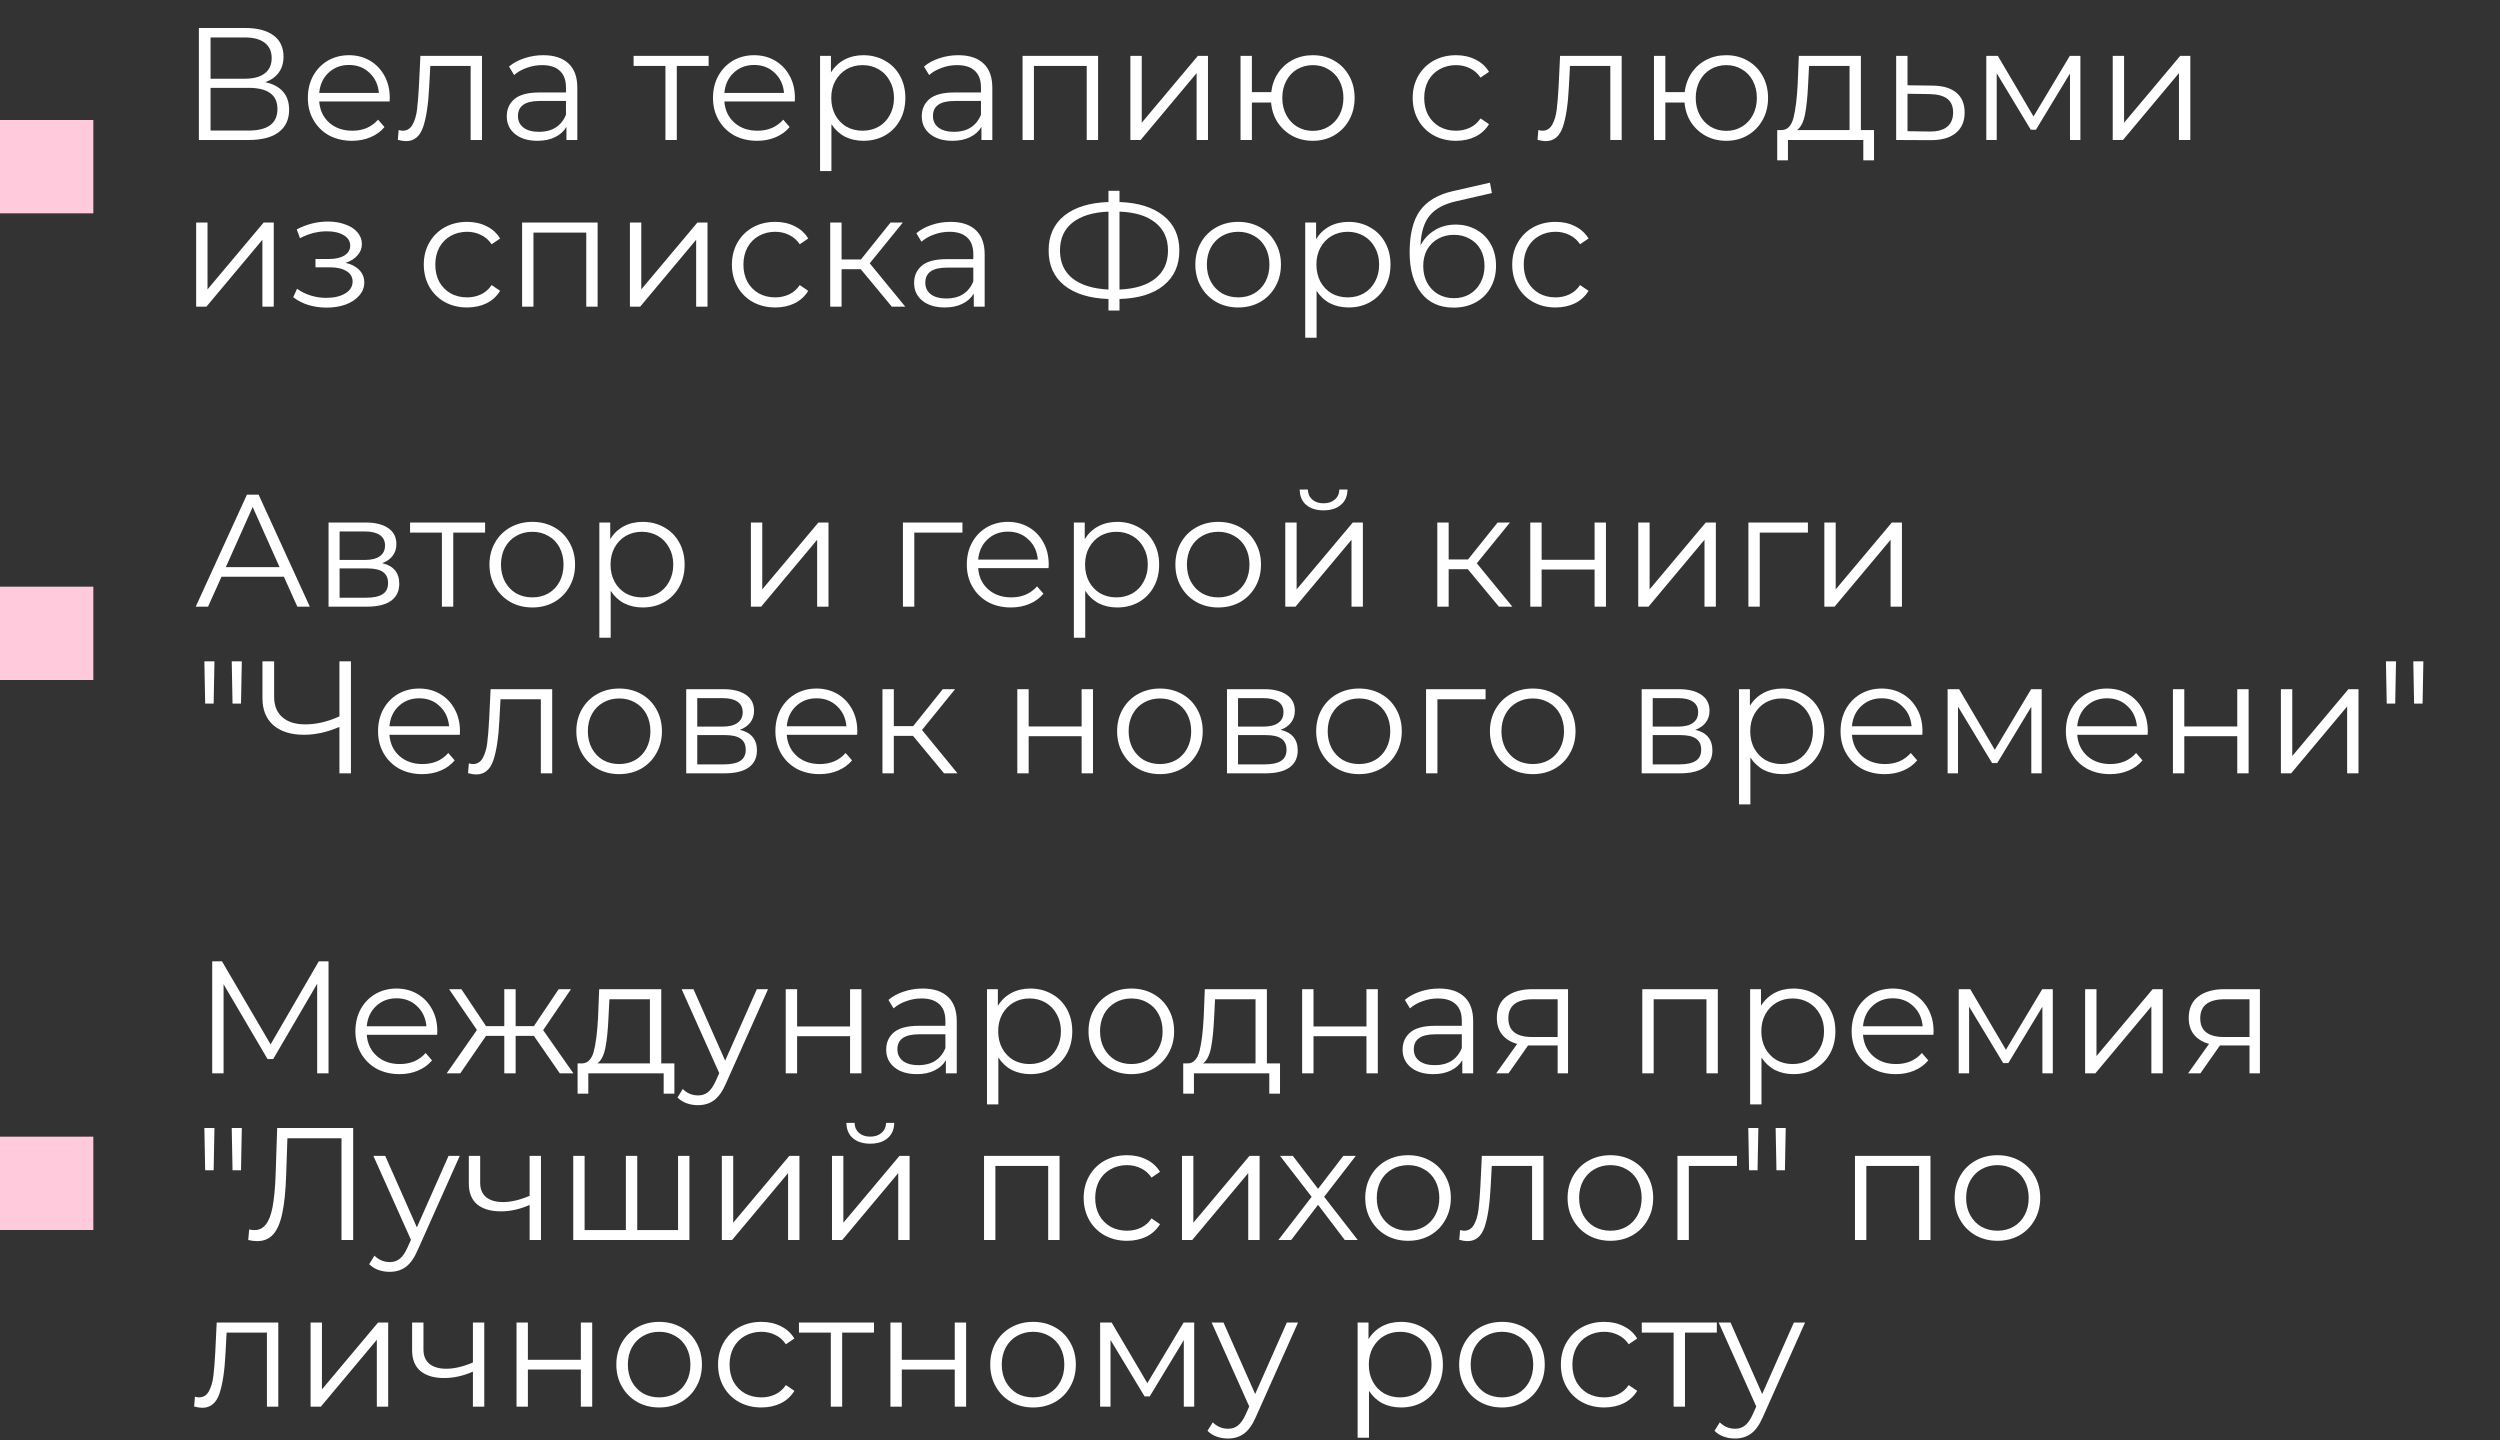 <?xml version="1.0" encoding="UTF-8"?> <svg xmlns="http://www.w3.org/2000/svg" width="375" height="216" viewBox="0 0 375 216" fill="none"><rect x="0" y="0" width="375" height="216" fill="#333333" stroke="none"/> <rect y="18" width="14" height="14" fill="#FFCADC"></rect> <path d="M39.792 12.336C40.96 12.576 41.848 13.048 42.456 13.752C43.064 14.44 43.368 15.344 43.368 16.464C43.368 17.92 42.848 19.04 41.808 19.824C40.784 20.608 39.272 21 37.272 21H29.832V4.2H36.816C38.608 4.2 40.008 4.568 41.016 5.304C42.024 6.04 42.528 7.104 42.528 8.496C42.528 9.44 42.288 10.24 41.808 10.896C41.328 11.536 40.656 12.016 39.792 12.336ZM31.584 11.808H36.72C38.016 11.808 39.008 11.544 39.696 11.016C40.4 10.488 40.752 9.72 40.752 8.712C40.752 7.704 40.4 6.936 39.696 6.408C39.008 5.88 38.016 5.616 36.72 5.616H31.584V11.808ZM37.272 19.584C40.168 19.584 41.616 18.504 41.616 16.344C41.616 14.232 40.168 13.176 37.272 13.176H31.584V19.584H37.272ZM58.441 15.216H47.881C47.977 16.528 48.481 17.592 49.393 18.408C50.305 19.208 51.457 19.608 52.849 19.608C53.633 19.608 54.353 19.472 55.009 19.2C55.665 18.912 56.233 18.496 56.713 17.952L57.673 19.056C57.113 19.728 56.409 20.24 55.561 20.592C54.729 20.944 53.809 21.12 52.801 21.12C51.505 21.12 50.353 20.848 49.345 20.304C48.353 19.744 47.577 18.976 47.017 18C46.457 17.024 46.177 15.92 46.177 14.688C46.177 13.456 46.441 12.352 46.969 11.376C47.513 10.4 48.249 9.64 49.177 9.096C50.121 8.552 51.177 8.28 52.345 8.28C53.513 8.28 54.561 8.552 55.489 9.096C56.417 9.64 57.145 10.4 57.673 11.376C58.201 12.336 58.465 13.44 58.465 14.688L58.441 15.216ZM52.345 9.744C51.129 9.744 50.105 10.136 49.273 10.92C48.457 11.688 47.993 12.696 47.881 13.944H56.833C56.721 12.696 56.249 11.688 55.417 10.92C54.601 10.136 53.577 9.744 52.345 9.744ZM72.299 8.376V21H70.595V9.888H64.547L64.379 13.008C64.251 15.632 63.947 17.648 63.467 19.056C62.987 20.464 62.131 21.168 60.899 21.168C60.563 21.168 60.155 21.104 59.675 20.976L59.795 19.512C60.083 19.576 60.283 19.608 60.395 19.608C61.051 19.608 61.547 19.304 61.883 18.696C62.219 18.088 62.443 17.336 62.555 16.44C62.667 15.544 62.763 14.36 62.843 12.888L63.059 8.376H72.299ZM81.487 8.28C83.135 8.28 84.399 8.696 85.279 9.528C86.159 10.344 86.599 11.56 86.599 13.176V21H84.967V19.032C84.583 19.688 84.015 20.2 83.263 20.568C82.527 20.936 81.647 21.12 80.623 21.12C79.215 21.12 78.095 20.784 77.263 20.112C76.431 19.44 76.015 18.552 76.015 17.448C76.015 16.376 76.399 15.512 77.167 14.856C77.951 14.2 79.191 13.872 80.887 13.872H84.895V13.104C84.895 12.016 84.591 11.192 83.983 10.632C83.375 10.056 82.487 9.768 81.319 9.768C80.519 9.768 79.751 9.904 79.015 10.176C78.279 10.432 77.647 10.792 77.119 11.256L76.351 9.984C76.991 9.44 77.759 9.024 78.655 8.736C79.551 8.432 80.495 8.28 81.487 8.28ZM80.887 19.776C81.847 19.776 82.671 19.56 83.359 19.128C84.047 18.68 84.559 18.04 84.895 17.208V15.144H80.935C78.775 15.144 77.695 15.896 77.695 17.4C77.695 18.136 77.975 18.72 78.535 19.152C79.095 19.568 79.879 19.776 80.887 19.776ZM106.296 9.888H101.52V21H99.816V9.888H95.04V8.376H106.296V9.888ZM119.214 15.216H108.654C108.75 16.528 109.254 17.592 110.166 18.408C111.078 19.208 112.23 19.608 113.622 19.608C114.406 19.608 115.126 19.472 115.782 19.2C116.438 18.912 117.006 18.496 117.486 17.952L118.446 19.056C117.886 19.728 117.182 20.24 116.334 20.592C115.502 20.944 114.582 21.12 113.574 21.12C112.278 21.12 111.126 20.848 110.118 20.304C109.126 19.744 108.35 18.976 107.79 18C107.23 17.024 106.95 15.92 106.95 14.688C106.95 13.456 107.214 12.352 107.742 11.376C108.286 10.4 109.022 9.64 109.95 9.096C110.894 8.552 111.95 8.28 113.118 8.28C114.286 8.28 115.334 8.552 116.262 9.096C117.19 9.64 117.918 10.4 118.446 11.376C118.974 12.336 119.238 13.44 119.238 14.688L119.214 15.216ZM113.118 9.744C111.902 9.744 110.878 10.136 110.046 10.92C109.23 11.688 108.766 12.696 108.654 13.944H117.606C117.494 12.696 117.022 11.688 116.19 10.92C115.374 10.136 114.35 9.744 113.118 9.744ZM129.514 8.28C130.698 8.28 131.77 8.552 132.73 9.096C133.69 9.624 134.442 10.376 134.986 11.352C135.53 12.328 135.802 13.44 135.802 14.688C135.802 15.952 135.53 17.072 134.986 18.048C134.442 19.024 133.69 19.784 132.73 20.328C131.786 20.856 130.714 21.12 129.514 21.12C128.49 21.12 127.562 20.912 126.73 20.496C125.914 20.064 125.242 19.44 124.714 18.624V25.656H123.01V8.376H124.642V10.872C125.154 10.04 125.826 9.4 126.658 8.952C127.506 8.504 128.458 8.28 129.514 8.28ZM129.394 19.608C130.274 19.608 131.074 19.408 131.794 19.008C132.514 18.592 133.074 18.008 133.474 17.256C133.89 16.504 134.098 15.648 134.098 14.688C134.098 13.728 133.89 12.88 133.474 12.144C133.074 11.392 132.514 10.808 131.794 10.392C131.074 9.976 130.274 9.768 129.394 9.768C128.498 9.768 127.69 9.976 126.97 10.392C126.266 10.808 125.706 11.392 125.29 12.144C124.89 12.88 124.69 13.728 124.69 14.688C124.69 15.648 124.89 16.504 125.29 17.256C125.706 18.008 126.266 18.592 126.97 19.008C127.69 19.408 128.498 19.608 129.394 19.608ZM143.737 8.28C145.385 8.28 146.649 8.696 147.529 9.528C148.409 10.344 148.849 11.56 148.849 13.176V21H147.217V19.032C146.833 19.688 146.265 20.2 145.513 20.568C144.777 20.936 143.897 21.12 142.873 21.12C141.465 21.12 140.345 20.784 139.513 20.112C138.681 19.44 138.265 18.552 138.265 17.448C138.265 16.376 138.649 15.512 139.417 14.856C140.201 14.2 141.441 13.872 143.137 13.872H147.145V13.104C147.145 12.016 146.841 11.192 146.233 10.632C145.625 10.056 144.737 9.768 143.569 9.768C142.769 9.768 142.001 9.904 141.265 10.176C140.529 10.432 139.897 10.792 139.369 11.256L138.601 9.984C139.241 9.44 140.009 9.024 140.905 8.736C141.801 8.432 142.745 8.28 143.737 8.28ZM143.137 19.776C144.097 19.776 144.921 19.56 145.609 19.128C146.297 18.68 146.809 18.04 147.145 17.208V15.144H143.185C141.025 15.144 139.945 15.896 139.945 17.4C139.945 18.136 140.225 18.72 140.785 19.152C141.345 19.568 142.129 19.776 143.137 19.776ZM164.713 8.376V21H163.009V9.888H155.089V21H153.385V8.376H164.713ZM169.557 8.376H171.261V18.408L179.685 8.376H181.197V21H179.493V10.968L171.093 21H169.557V8.376ZM196.928 8.28C198.112 8.28 199.176 8.552 200.12 9.096C201.08 9.64 201.832 10.4 202.376 11.376C202.92 12.352 203.192 13.456 203.192 14.688C203.192 15.92 202.92 17.024 202.376 18C201.832 18.976 201.08 19.744 200.12 20.304C199.176 20.848 198.112 21.12 196.928 21.12C195.808 21.12 194.792 20.88 193.88 20.4C192.968 19.904 192.224 19.224 191.648 18.36C191.088 17.496 190.76 16.504 190.664 15.384H187.784V21H186.08V8.376H187.784V13.824H190.688C190.816 12.736 191.16 11.776 191.72 10.944C192.296 10.096 193.032 9.44 193.928 8.976C194.824 8.512 195.824 8.28 196.928 8.28ZM196.928 19.632C197.792 19.632 198.568 19.424 199.256 19.008C199.96 18.592 200.512 18.008 200.912 17.256C201.312 16.504 201.512 15.648 201.512 14.688C201.512 13.728 201.312 12.872 200.912 12.12C200.512 11.368 199.96 10.792 199.256 10.392C198.568 9.976 197.792 9.768 196.928 9.768C196.064 9.768 195.28 9.976 194.576 10.392C193.888 10.792 193.344 11.368 192.944 12.12C192.544 12.872 192.344 13.728 192.344 14.688C192.344 15.648 192.544 16.504 192.944 17.256C193.344 18.008 193.888 18.592 194.576 19.008C195.28 19.424 196.064 19.632 196.928 19.632ZM218.407 21.12C217.159 21.12 216.039 20.848 215.047 20.304C214.071 19.76 213.303 19 212.743 18.024C212.183 17.032 211.903 15.92 211.903 14.688C211.903 13.456 212.183 12.352 212.743 11.376C213.303 10.4 214.071 9.64 215.047 9.096C216.039 8.552 217.159 8.28 218.407 8.28C219.495 8.28 220.463 8.496 221.311 8.928C222.175 9.344 222.855 9.96 223.351 10.776L222.079 11.64C221.663 11.016 221.135 10.552 220.495 10.248C219.855 9.928 219.159 9.768 218.407 9.768C217.495 9.768 216.671 9.976 215.935 10.392C215.215 10.792 214.647 11.368 214.231 12.12C213.831 12.872 213.631 13.728 213.631 14.688C213.631 15.664 213.831 16.528 214.231 17.28C214.647 18.016 215.215 18.592 215.935 19.008C216.671 19.408 217.495 19.608 218.407 19.608C219.159 19.608 219.855 19.456 220.495 19.152C221.135 18.848 221.663 18.384 222.079 17.76L223.351 18.624C222.855 19.44 222.175 20.064 221.311 20.496C220.447 20.912 219.479 21.12 218.407 21.12ZM243.252 8.376V21H241.548V9.888H235.5L235.332 13.008C235.204 15.632 234.9 17.648 234.42 19.056C233.94 20.464 233.084 21.168 231.852 21.168C231.516 21.168 231.108 21.104 230.628 20.976L230.748 19.512C231.036 19.576 231.236 19.608 231.348 19.608C232.004 19.608 232.5 19.304 232.836 18.696C233.172 18.088 233.396 17.336 233.508 16.44C233.62 15.544 233.716 14.36 233.796 12.888L234.012 8.376H243.252ZM258.944 8.28C260.128 8.28 261.192 8.552 262.136 9.096C263.096 9.64 263.848 10.4 264.392 11.376C264.936 12.352 265.208 13.456 265.208 14.688C265.208 15.92 264.936 17.024 264.392 18C263.848 18.976 263.096 19.744 262.136 20.304C261.192 20.848 260.128 21.12 258.944 21.12C257.824 21.12 256.808 20.88 255.896 20.4C254.984 19.904 254.24 19.224 253.664 18.36C253.104 17.496 252.776 16.504 252.68 15.384H249.8V21H248.096V8.376H249.8V13.824H252.704C252.832 12.736 253.176 11.776 253.736 10.944C254.312 10.096 255.048 9.44 255.944 8.976C256.84 8.512 257.84 8.28 258.944 8.28ZM258.944 19.632C259.808 19.632 260.584 19.424 261.272 19.008C261.976 18.592 262.528 18.008 262.928 17.256C263.328 16.504 263.528 15.648 263.528 14.688C263.528 13.728 263.328 12.872 262.928 12.12C262.528 11.368 261.976 10.792 261.272 10.392C260.584 9.976 259.808 9.768 258.944 9.768C258.08 9.768 257.296 9.976 256.592 10.392C255.904 10.792 255.36 11.368 254.96 12.12C254.56 12.872 254.36 13.728 254.36 14.688C254.36 15.648 254.56 16.504 254.96 17.256C255.36 18.008 255.904 18.592 256.592 19.008C257.296 19.424 258.08 19.632 258.944 19.632ZM281.103 19.512V24.048H279.495V21H268.191V24.048H266.583V19.512H267.303C268.151 19.464 268.727 18.84 269.031 17.64C269.335 16.44 269.543 14.76 269.655 12.6L269.823 8.376H279.135V19.512H281.103ZM271.215 12.696C271.135 14.488 270.983 15.968 270.759 17.136C270.535 18.288 270.135 19.08 269.559 19.512H277.431V9.888H271.359L271.215 12.696ZM289.848 12.84C291.432 12.856 292.632 13.208 293.448 13.896C294.28 14.584 294.696 15.576 294.696 16.872C294.696 18.216 294.248 19.248 293.352 19.968C292.472 20.688 291.192 21.04 289.512 21.024L284.424 21V8.376H286.128V12.792L289.848 12.84ZM289.416 19.728C290.584 19.744 291.464 19.512 292.056 19.032C292.664 18.536 292.968 17.816 292.968 16.872C292.968 15.944 292.672 15.256 292.08 14.808C291.488 14.36 290.6 14.128 289.416 14.112L286.128 14.064V19.68L289.416 19.728ZM312.059 8.376V21H310.499V11.016L305.387 19.464H304.619L299.507 10.992V21H297.947V8.376H299.675L305.027 17.472L310.475 8.376H312.059ZM316.908 8.376H318.612V18.408L327.036 8.376H328.548V21H326.844V10.968L318.444 21H316.908V8.376ZM29.424 33.376H31.128V43.408L39.552 33.376H41.064V46H39.36V35.968L30.96 46H29.424V33.376ZM51.834 39.424C52.73 39.632 53.418 39.992 53.898 40.504C54.394 41.016 54.642 41.64 54.642 42.376C54.642 43.112 54.386 43.768 53.874 44.344C53.378 44.92 52.698 45.368 51.834 45.688C50.97 45.992 50.018 46.144 48.978 46.144C48.066 46.144 47.17 46.016 46.29 45.76C45.41 45.488 44.642 45.096 43.986 44.584L44.562 43.312C45.138 43.744 45.81 44.08 46.578 44.32C47.346 44.56 48.122 44.68 48.906 44.68C50.074 44.68 51.026 44.464 51.762 44.032C52.514 43.584 52.89 42.984 52.89 42.232C52.89 41.56 52.586 41.04 51.978 40.672C51.37 40.288 50.538 40.096 49.482 40.096H47.322V38.848H49.386C50.33 38.848 51.09 38.672 51.666 38.32C52.242 37.952 52.53 37.464 52.53 36.856C52.53 36.184 52.202 35.656 51.546 35.272C50.906 34.888 50.066 34.696 49.026 34.696C47.666 34.696 46.322 35.04 44.994 35.728L44.514 34.408C46.018 33.624 47.578 33.232 49.194 33.232C50.154 33.232 51.018 33.376 51.786 33.664C52.57 33.936 53.178 34.328 53.61 34.84C54.058 35.352 54.282 35.944 54.282 36.616C54.282 37.256 54.058 37.824 53.61 38.32C53.178 38.816 52.586 39.184 51.834 39.424ZM70.071 46.12C68.823 46.12 67.703 45.848 66.711 45.304C65.735 44.76 64.967 44 64.407 43.024C63.847 42.032 63.567 40.92 63.567 39.688C63.567 38.456 63.847 37.352 64.407 36.376C64.967 35.4 65.735 34.64 66.711 34.096C67.703 33.552 68.823 33.28 70.071 33.28C71.159 33.28 72.127 33.496 72.975 33.928C73.839 34.344 74.519 34.96 75.015 35.776L73.743 36.64C73.327 36.016 72.799 35.552 72.159 35.248C71.519 34.928 70.823 34.768 70.071 34.768C69.159 34.768 68.335 34.976 67.599 35.392C66.879 35.792 66.311 36.368 65.895 37.12C65.495 37.872 65.295 38.728 65.295 39.688C65.295 40.664 65.495 41.528 65.895 42.28C66.311 43.016 66.879 43.592 67.599 44.008C68.335 44.408 69.159 44.608 70.071 44.608C70.823 44.608 71.519 44.456 72.159 44.152C72.799 43.848 73.327 43.384 73.743 42.76L75.015 43.624C74.519 44.44 73.839 45.064 72.975 45.496C72.111 45.912 71.143 46.12 70.071 46.12ZM89.643 33.376V46H87.939V34.888H80.019V46H78.315V33.376H89.643ZM94.487 33.376H96.191V43.408L104.615 33.376H106.127V46H104.423V35.968L96.022 46H94.487V33.376ZM116.29 46.12C115.042 46.12 113.922 45.848 112.93 45.304C111.954 44.76 111.186 44 110.626 43.024C110.066 42.032 109.786 40.92 109.786 39.688C109.786 38.456 110.066 37.352 110.626 36.376C111.186 35.4 111.954 34.64 112.93 34.096C113.922 33.552 115.042 33.28 116.29 33.28C117.378 33.28 118.346 33.496 119.194 33.928C120.058 34.344 120.738 34.96 121.234 35.776L119.962 36.64C119.546 36.016 119.018 35.552 118.378 35.248C117.738 34.928 117.042 34.768 116.29 34.768C115.378 34.768 114.554 34.976 113.818 35.392C113.098 35.792 112.53 36.368 112.114 37.12C111.714 37.872 111.514 38.728 111.514 39.688C111.514 40.664 111.714 41.528 112.114 42.28C112.53 43.016 113.098 43.592 113.818 44.008C114.554 44.408 115.378 44.608 116.29 44.608C117.042 44.608 117.738 44.456 118.378 44.152C119.018 43.848 119.546 43.384 119.962 42.76L121.234 43.624C120.738 44.44 120.058 45.064 119.194 45.496C118.33 45.912 117.362 46.12 116.29 46.12ZM129.117 40.384H126.237V46H124.533V33.376H126.237V38.92H129.141L133.581 33.376H135.429L130.461 39.496L135.789 46H133.773L129.117 40.384ZM142.588 33.28C144.236 33.28 145.5 33.696 146.38 34.528C147.26 35.344 147.7 36.56 147.7 38.176V46H146.068V44.032C145.684 44.688 145.116 45.2 144.364 45.568C143.628 45.936 142.748 46.12 141.724 46.12C140.316 46.12 139.196 45.784 138.364 45.112C137.532 44.44 137.116 43.552 137.116 42.448C137.116 41.376 137.5 40.512 138.268 39.856C139.052 39.2 140.292 38.872 141.988 38.872H145.996V38.104C145.996 37.016 145.692 36.192 145.084 35.632C144.476 35.056 143.588 34.768 142.42 34.768C141.62 34.768 140.852 34.904 140.116 35.176C139.38 35.432 138.748 35.792 138.22 36.256L137.452 34.984C138.092 34.44 138.86 34.024 139.756 33.736C140.652 33.432 141.596 33.28 142.588 33.28ZM141.988 44.776C142.948 44.776 143.772 44.56 144.46 44.128C145.148 43.68 145.66 43.04 145.996 42.208V40.144H142.036C139.876 40.144 138.796 40.896 138.796 42.4C138.796 43.136 139.076 43.72 139.636 44.152C140.196 44.568 140.98 44.776 141.988 44.776ZM176.902 37.576C176.902 39.8 176.11 41.552 174.526 42.832C172.958 44.096 170.758 44.768 167.926 44.848V46.576H166.27V44.848C163.438 44.752 161.23 44.072 159.646 42.808C158.078 41.544 157.294 39.8 157.294 37.576C157.294 35.352 158.078 33.608 159.646 32.344C161.23 31.08 163.438 30.4 166.27 30.304V28.624H167.926V30.304C170.742 30.4 172.942 31.088 174.526 32.368C176.11 33.632 176.902 35.368 176.902 37.576ZM167.926 43.432C170.246 43.336 172.038 42.784 173.302 41.776C174.566 40.768 175.198 39.368 175.198 37.576C175.198 35.784 174.558 34.384 173.278 33.376C172.014 32.368 170.23 31.824 167.926 31.744V43.432ZM158.998 37.576C158.998 39.368 159.63 40.768 160.894 41.776C162.174 42.768 163.966 43.32 166.27 43.432V31.744C163.934 31.84 162.134 32.392 160.87 33.4C159.622 34.392 158.998 35.784 158.998 37.576ZM185.734 46.12C184.518 46.12 183.422 45.848 182.446 45.304C181.47 44.744 180.702 43.976 180.142 43C179.582 42.024 179.302 40.92 179.302 39.688C179.302 38.456 179.582 37.352 180.142 36.376C180.702 35.4 181.47 34.64 182.446 34.096C183.422 33.552 184.518 33.28 185.734 33.28C186.95 33.28 188.046 33.552 189.022 34.096C189.998 34.64 190.758 35.4 191.302 36.376C191.862 37.352 192.142 38.456 192.142 39.688C192.142 40.92 191.862 42.024 191.302 43C190.758 43.976 189.998 44.744 189.022 45.304C188.046 45.848 186.95 46.12 185.734 46.12ZM185.734 44.608C186.63 44.608 187.43 44.408 188.134 44.008C188.854 43.592 189.414 43.008 189.814 42.256C190.214 41.504 190.414 40.648 190.414 39.688C190.414 38.728 190.214 37.872 189.814 37.12C189.414 36.368 188.854 35.792 188.134 35.392C187.43 34.976 186.63 34.768 185.734 34.768C184.838 34.768 184.03 34.976 183.31 35.392C182.606 35.792 182.046 36.368 181.63 37.12C181.23 37.872 181.03 38.728 181.03 39.688C181.03 40.648 181.23 41.504 181.63 42.256C182.046 43.008 182.606 43.592 183.31 44.008C184.03 44.408 184.838 44.608 185.734 44.608ZM202.287 33.28C203.471 33.28 204.543 33.552 205.503 34.096C206.463 34.624 207.215 35.376 207.759 36.352C208.303 37.328 208.575 38.44 208.575 39.688C208.575 40.952 208.303 42.072 207.759 43.048C207.215 44.024 206.463 44.784 205.503 45.328C204.559 45.856 203.487 46.12 202.287 46.12C201.263 46.12 200.335 45.912 199.503 45.496C198.687 45.064 198.015 44.44 197.487 43.624V50.656H195.783V33.376H197.415V35.872C197.927 35.04 198.599 34.4 199.431 33.952C200.279 33.504 201.231 33.28 202.287 33.28ZM202.167 44.608C203.047 44.608 203.847 44.408 204.567 44.008C205.287 43.592 205.847 43.008 206.247 42.256C206.663 41.504 206.871 40.648 206.871 39.688C206.871 38.728 206.663 37.88 206.247 37.144C205.847 36.392 205.287 35.808 204.567 35.392C203.847 34.976 203.047 34.768 202.167 34.768C201.271 34.768 200.463 34.976 199.743 35.392C199.039 35.808 198.479 36.392 198.063 37.144C197.663 37.88 197.463 38.728 197.463 39.688C197.463 40.648 197.663 41.504 198.063 42.256C198.479 43.008 199.039 43.592 199.743 44.008C200.463 44.408 201.271 44.608 202.167 44.608ZM218.357 33.688C219.525 33.688 220.565 33.952 221.477 34.48C222.405 34.992 223.125 35.72 223.637 36.664C224.149 37.592 224.405 38.656 224.405 39.856C224.405 41.088 224.133 42.184 223.589 43.144C223.061 44.088 222.317 44.824 221.357 45.352C220.397 45.88 219.293 46.144 218.045 46.144C215.949 46.144 214.325 45.408 213.173 43.936C212.021 42.464 211.445 40.432 211.445 37.84C211.445 35.136 211.957 33.064 212.98 31.624C214.021 30.184 215.637 29.208 217.829 28.696L223.493 27.4L223.781 28.96L218.453 30.184C216.645 30.584 215.317 31.296 214.469 32.32C213.621 33.328 213.157 34.824 213.077 36.808C213.589 35.832 214.301 35.072 215.213 34.528C216.125 33.968 217.173 33.688 218.357 33.688ZM218.093 44.728C218.973 44.728 219.757 44.528 220.445 44.128C221.149 43.712 221.693 43.136 222.077 42.4C222.477 41.664 222.677 40.832 222.677 39.904C222.677 38.976 222.485 38.16 222.101 37.456C221.717 36.752 221.173 36.208 220.469 35.824C219.781 35.424 218.989 35.224 218.093 35.224C217.197 35.224 216.397 35.424 215.693 35.824C215.005 36.208 214.461 36.752 214.061 37.456C213.677 38.16 213.485 38.976 213.485 39.904C213.485 40.832 213.677 41.664 214.061 42.4C214.461 43.136 215.013 43.712 215.717 44.128C216.421 44.528 217.213 44.728 218.093 44.728ZM233.337 46.12C232.089 46.12 230.969 45.848 229.977 45.304C229.001 44.76 228.233 44 227.673 43.024C227.113 42.032 226.833 40.92 226.833 39.688C226.833 38.456 227.113 37.352 227.673 36.376C228.233 35.4 229.001 34.64 229.977 34.096C230.969 33.552 232.089 33.28 233.337 33.28C234.425 33.28 235.393 33.496 236.241 33.928C237.105 34.344 237.785 34.96 238.281 35.776L237.009 36.64C236.593 36.016 236.065 35.552 235.425 35.248C234.785 34.928 234.089 34.768 233.337 34.768C232.425 34.768 231.601 34.976 230.865 35.392C230.145 35.792 229.577 36.368 229.161 37.12C228.761 37.872 228.561 38.728 228.561 39.688C228.561 40.664 228.761 41.528 229.161 42.28C229.577 43.016 230.145 43.592 230.865 44.008C231.601 44.408 232.425 44.608 233.337 44.608C234.089 44.608 234.785 44.456 235.425 44.152C236.065 43.848 236.593 43.384 237.009 42.76L238.281 43.624C237.785 44.44 237.105 45.064 236.241 45.496C235.377 45.912 234.409 46.12 233.337 46.12Z" fill="white"></path> <rect y="88" width="14" height="14" fill="#FFCADC"></rect> <path d="M42.584 86.512H33.224L31.208 91H29.36L37.04 74.2H38.792L46.472 91H44.6L42.584 86.512ZM41.936 85.072L37.904 76.048L33.872 85.072H41.936ZM57.323 84.472C59.035 84.872 59.891 85.904 59.891 87.568C59.891 88.672 59.483 89.52 58.667 90.112C57.851 90.704 56.635 91 55.019 91H49.283V78.376H54.851C56.291 78.376 57.419 78.656 58.235 79.216C59.051 79.776 59.459 80.576 59.459 81.616C59.459 82.304 59.267 82.896 58.883 83.392C58.515 83.872 57.995 84.232 57.323 84.472ZM50.939 83.992H54.731C55.707 83.992 56.451 83.808 56.963 83.44C57.491 83.072 57.755 82.536 57.755 81.832C57.755 81.128 57.491 80.6 56.963 80.248C56.451 79.896 55.707 79.72 54.731 79.72H50.939V83.992ZM54.947 89.656C56.035 89.656 56.851 89.48 57.395 89.128C57.939 88.776 58.211 88.224 58.211 87.472C58.211 86.72 57.963 86.168 57.467 85.816C56.971 85.448 56.187 85.264 55.115 85.264H50.939V89.656H54.947ZM72.765 79.888H67.989V91H66.285V79.888H61.509V78.376H72.765V79.888ZM79.851 91.12C78.635 91.12 77.539 90.848 76.563 90.304C75.587 89.744 74.819 88.976 74.259 88C73.699 87.024 73.419 85.92 73.419 84.688C73.419 83.456 73.699 82.352 74.259 81.376C74.819 80.4 75.587 79.64 76.563 79.096C77.539 78.552 78.635 78.28 79.851 78.28C81.067 78.28 82.163 78.552 83.139 79.096C84.115 79.64 84.875 80.4 85.419 81.376C85.979 82.352 86.259 83.456 86.259 84.688C86.259 85.92 85.979 87.024 85.419 88C84.875 88.976 84.115 89.744 83.139 90.304C82.163 90.848 81.067 91.12 79.851 91.12ZM79.851 89.608C80.747 89.608 81.547 89.408 82.251 89.008C82.971 88.592 83.531 88.008 83.931 87.256C84.331 86.504 84.531 85.648 84.531 84.688C84.531 83.728 84.331 82.872 83.931 82.12C83.531 81.368 82.971 80.792 82.251 80.392C81.547 79.976 80.747 79.768 79.851 79.768C78.955 79.768 78.147 79.976 77.427 80.392C76.723 80.792 76.163 81.368 75.747 82.12C75.347 82.872 75.147 83.728 75.147 84.688C75.147 85.648 75.347 86.504 75.747 87.256C76.163 88.008 76.723 88.592 77.427 89.008C78.147 89.408 78.955 89.608 79.851 89.608ZM96.405 78.28C97.589 78.28 98.661 78.552 99.621 79.096C100.581 79.624 101.333 80.376 101.877 81.352C102.421 82.328 102.693 83.44 102.693 84.688C102.693 85.952 102.421 87.072 101.877 88.048C101.333 89.024 100.581 89.784 99.621 90.328C98.677 90.856 97.605 91.12 96.405 91.12C95.381 91.12 94.453 90.912 93.621 90.496C92.805 90.064 92.133 89.44 91.605 88.624V95.656H89.901V78.376H91.533V80.872C92.045 80.04 92.717 79.4 93.549 78.952C94.397 78.504 95.349 78.28 96.405 78.28ZM96.285 89.608C97.165 89.608 97.965 89.408 98.685 89.008C99.405 88.592 99.965 88.008 100.365 87.256C100.781 86.504 100.989 85.648 100.989 84.688C100.989 83.728 100.781 82.88 100.365 82.144C99.965 81.392 99.405 80.808 98.685 80.392C97.965 79.976 97.165 79.768 96.285 79.768C95.389 79.768 94.581 79.976 93.861 80.392C93.157 80.808 92.597 81.392 92.181 82.144C91.781 82.88 91.581 83.728 91.581 84.688C91.581 85.648 91.781 86.504 92.181 87.256C92.597 88.008 93.157 88.592 93.861 89.008C94.581 89.408 95.389 89.608 96.285 89.608ZM112.635 78.376H114.339V88.408L122.763 78.376H124.275V91H122.571V80.968L114.171 91H112.635V78.376ZM144.368 79.888H137.144V91H135.44V78.376H144.368V79.888ZM157.284 85.216H146.724C146.82 86.528 147.324 87.592 148.236 88.408C149.148 89.208 150.3 89.608 151.692 89.608C152.476 89.608 153.196 89.472 153.852 89.2C154.508 88.912 155.076 88.496 155.556 87.952L156.516 89.056C155.956 89.728 155.252 90.24 154.404 90.592C153.572 90.944 152.652 91.12 151.644 91.12C150.348 91.12 149.196 90.848 148.188 90.304C147.196 89.744 146.42 88.976 145.86 88C145.3 87.024 145.02 85.92 145.02 84.688C145.02 83.456 145.284 82.352 145.812 81.376C146.356 80.4 147.092 79.64 148.02 79.096C148.964 78.552 150.02 78.28 151.188 78.28C152.356 78.28 153.404 78.552 154.332 79.096C155.26 79.64 155.988 80.4 156.516 81.376C157.044 82.336 157.308 83.44 157.308 84.688L157.284 85.216ZM151.188 79.744C149.972 79.744 148.948 80.136 148.116 80.92C147.3 81.688 146.836 82.696 146.724 83.944H155.676C155.564 82.696 155.092 81.688 154.26 80.92C153.444 80.136 152.42 79.744 151.188 79.744ZM167.584 78.28C168.768 78.28 169.84 78.552 170.8 79.096C171.76 79.624 172.512 80.376 173.056 81.352C173.6 82.328 173.872 83.44 173.872 84.688C173.872 85.952 173.6 87.072 173.056 88.048C172.512 89.024 171.76 89.784 170.8 90.328C169.856 90.856 168.784 91.12 167.584 91.12C166.56 91.12 165.632 90.912 164.8 90.496C163.984 90.064 163.312 89.44 162.784 88.624V95.656H161.08V78.376H162.712V80.872C163.224 80.04 163.896 79.4 164.728 78.952C165.576 78.504 166.528 78.28 167.584 78.28ZM167.464 89.608C168.344 89.608 169.144 89.408 169.864 89.008C170.584 88.592 171.144 88.008 171.544 87.256C171.96 86.504 172.168 85.648 172.168 84.688C172.168 83.728 171.96 82.88 171.544 82.144C171.144 81.392 170.584 80.808 169.864 80.392C169.144 79.976 168.344 79.768 167.464 79.768C166.568 79.768 165.76 79.976 165.04 80.392C164.336 80.808 163.776 81.392 163.36 82.144C162.96 82.88 162.76 83.728 162.76 84.688C162.76 85.648 162.96 86.504 163.36 87.256C163.776 88.008 164.336 88.592 165.04 89.008C165.76 89.408 166.568 89.608 167.464 89.608ZM182.741 91.12C181.525 91.12 180.429 90.848 179.453 90.304C178.477 89.744 177.709 88.976 177.149 88C176.589 87.024 176.309 85.92 176.309 84.688C176.309 83.456 176.589 82.352 177.149 81.376C177.709 80.4 178.477 79.64 179.453 79.096C180.429 78.552 181.525 78.28 182.741 78.28C183.957 78.28 185.053 78.552 186.029 79.096C187.005 79.64 187.765 80.4 188.309 81.376C188.869 82.352 189.149 83.456 189.149 84.688C189.149 85.92 188.869 87.024 188.309 88C187.765 88.976 187.005 89.744 186.029 90.304C185.053 90.848 183.957 91.12 182.741 91.12ZM182.741 89.608C183.637 89.608 184.437 89.408 185.141 89.008C185.861 88.592 186.421 88.008 186.821 87.256C187.221 86.504 187.421 85.648 187.421 84.688C187.421 83.728 187.221 82.872 186.821 82.12C186.421 81.368 185.861 80.792 185.141 80.392C184.437 79.976 183.637 79.768 182.741 79.768C181.845 79.768 181.037 79.976 180.317 80.392C179.613 80.792 179.053 81.368 178.637 82.12C178.237 82.872 178.037 83.728 178.037 84.688C178.037 85.648 178.237 86.504 178.637 87.256C179.053 88.008 179.613 88.592 180.317 89.008C181.037 89.408 181.845 89.608 182.741 89.608ZM192.791 78.376H194.495V88.408L202.919 78.376H204.431V91H202.727V80.968L194.327 91H192.791V78.376ZM198.527 76.552C197.439 76.552 196.575 76.28 195.935 75.736C195.295 75.192 194.967 74.424 194.951 73.432H196.175C196.191 74.056 196.415 74.56 196.847 74.944C197.279 75.312 197.839 75.496 198.527 75.496C199.215 75.496 199.775 75.312 200.207 74.944C200.655 74.56 200.887 74.056 200.903 73.432H202.127C202.111 74.424 201.775 75.192 201.119 75.736C200.479 76.28 199.615 76.552 198.527 76.552ZM220.18 85.384H217.3V91H215.596V78.376H217.3V83.92H220.204L224.644 78.376H226.492L221.524 84.496L226.852 91H224.836L220.18 85.384ZM229.541 78.376H231.245V83.968H239.189V78.376H240.893V91H239.189V85.432H231.245V91H229.541V78.376ZM245.737 78.376H247.441V88.408L255.865 78.376H257.377V91H255.673V80.968L247.273 91H245.737V78.376ZM271.188 79.888H263.964V91H262.26V78.376H271.188V79.888ZM273.651 78.376H275.355V88.408L283.779 78.376H285.291V91H283.587V80.968L275.187 91H273.651V78.376ZM30.656 99.2H32.168L32.048 105.536H30.776L30.656 99.2ZM34.76 99.2H36.272L36.152 105.536H34.88L34.76 99.2ZM52.641 99.2V116H50.913V109.04C49.089 109.824 47.321 110.216 45.609 110.216C43.641 110.216 42.105 109.736 41.001 108.776C39.913 107.816 39.369 106.472 39.369 104.744V99.2H41.121V104.552C41.121 105.848 41.529 106.856 42.345 107.576C43.161 108.296 44.305 108.656 45.777 108.656C47.457 108.656 49.169 108.256 50.913 107.456V99.2H52.641ZM68.972 110.216H58.412C58.508 111.528 59.012 112.592 59.924 113.408C60.836 114.208 61.988 114.608 63.38 114.608C64.164 114.608 64.884 114.472 65.54 114.2C66.196 113.912 66.764 113.496 67.244 112.952L68.204 114.056C67.644 114.728 66.94 115.24 66.092 115.592C65.26 115.944 64.34 116.12 63.332 116.12C62.036 116.12 60.884 115.848 59.876 115.304C58.884 114.744 58.108 113.976 57.548 113C56.988 112.024 56.708 110.92 56.708 109.688C56.708 108.456 56.972 107.352 57.5 106.376C58.044 105.4 58.78 104.64 59.708 104.096C60.652 103.552 61.708 103.28 62.876 103.28C64.044 103.28 65.092 103.552 66.02 104.096C66.948 104.64 67.676 105.4 68.204 106.376C68.732 107.336 68.996 108.44 68.996 109.688L68.972 110.216ZM62.876 104.744C61.66 104.744 60.636 105.136 59.804 105.92C58.988 106.688 58.524 107.696 58.412 108.944H67.364C67.252 107.696 66.78 106.688 65.948 105.92C65.132 105.136 64.108 104.744 62.876 104.744ZM82.83 103.376V116H81.126V104.888H75.078L74.91 108.008C74.782 110.632 74.478 112.648 73.998 114.056C73.518 115.464 72.662 116.168 71.43 116.168C71.094 116.168 70.686 116.104 70.206 115.976L70.326 114.512C70.614 114.576 70.814 114.608 70.926 114.608C71.582 114.608 72.078 114.304 72.414 113.696C72.75 113.088 72.974 112.336 73.086 111.44C73.198 110.544 73.294 109.36 73.374 107.888L73.59 103.376H82.83ZM92.882 116.12C91.666 116.12 90.57 115.848 89.594 115.304C88.618 114.744 87.85 113.976 87.29 113C86.73 112.024 86.45 110.92 86.45 109.688C86.45 108.456 86.73 107.352 87.29 106.376C87.85 105.4 88.618 104.64 89.594 104.096C90.57 103.552 91.666 103.28 92.882 103.28C94.098 103.28 95.194 103.552 96.17 104.096C97.146 104.64 97.906 105.4 98.45 106.376C99.01 107.352 99.29 108.456 99.29 109.688C99.29 110.92 99.01 112.024 98.45 113C97.906 113.976 97.146 114.744 96.17 115.304C95.194 115.848 94.098 116.12 92.882 116.12ZM92.882 114.608C93.778 114.608 94.578 114.408 95.282 114.008C96.002 113.592 96.562 113.008 96.962 112.256C97.362 111.504 97.562 110.648 97.562 109.688C97.562 108.728 97.362 107.872 96.962 107.12C96.562 106.368 96.002 105.792 95.282 105.392C94.578 104.976 93.778 104.768 92.882 104.768C91.986 104.768 91.178 104.976 90.458 105.392C89.754 105.792 89.194 106.368 88.778 107.12C88.378 107.872 88.178 108.728 88.178 109.688C88.178 110.648 88.378 111.504 88.778 112.256C89.194 113.008 89.754 113.592 90.458 114.008C91.178 114.408 91.986 114.608 92.882 114.608ZM110.972 109.472C112.684 109.872 113.54 110.904 113.54 112.568C113.54 113.672 113.132 114.52 112.316 115.112C111.5 115.704 110.284 116 108.668 116H102.932V103.376H108.5C109.94 103.376 111.068 103.656 111.884 104.216C112.7 104.776 113.108 105.576 113.108 106.616C113.108 107.304 112.916 107.896 112.532 108.392C112.164 108.872 111.644 109.232 110.972 109.472ZM104.588 108.992H108.38C109.356 108.992 110.1 108.808 110.612 108.44C111.14 108.072 111.404 107.536 111.404 106.832C111.404 106.128 111.14 105.6 110.612 105.248C110.1 104.896 109.356 104.72 108.38 104.72H104.588V108.992ZM108.596 114.656C109.684 114.656 110.5 114.48 111.044 114.128C111.588 113.776 111.86 113.224 111.86 112.472C111.86 111.72 111.612 111.168 111.116 110.816C110.62 110.448 109.836 110.264 108.764 110.264H104.588V114.656H108.596ZM128.573 110.216H118.013C118.109 111.528 118.613 112.592 119.525 113.408C120.437 114.208 121.589 114.608 122.981 114.608C123.765 114.608 124.485 114.472 125.141 114.2C125.797 113.912 126.365 113.496 126.845 112.952L127.805 114.056C127.245 114.728 126.541 115.24 125.693 115.592C124.861 115.944 123.941 116.12 122.933 116.12C121.637 116.12 120.485 115.848 119.477 115.304C118.485 114.744 117.709 113.976 117.149 113C116.589 112.024 116.309 110.92 116.309 109.688C116.309 108.456 116.573 107.352 117.101 106.376C117.645 105.4 118.381 104.64 119.309 104.096C120.253 103.552 121.309 103.28 122.477 103.28C123.645 103.28 124.693 103.552 125.621 104.096C126.549 104.64 127.277 105.4 127.805 106.376C128.333 107.336 128.597 108.44 128.597 109.688L128.573 110.216ZM122.477 104.744C121.261 104.744 120.237 105.136 119.405 105.92C118.589 106.688 118.125 107.696 118.013 108.944H126.965C126.853 107.696 126.381 106.688 125.549 105.92C124.733 105.136 123.709 104.744 122.477 104.744ZM136.953 110.384H134.073V116H132.369V103.376H134.073V108.92H136.977L141.417 103.376H143.265L138.297 109.496L143.625 116H141.609L136.953 110.384ZM152.596 103.376H154.3V108.968H162.244V103.376H163.948V116H162.244V110.432H154.3V116H152.596V103.376ZM173.999 116.12C172.783 116.12 171.687 115.848 170.711 115.304C169.735 114.744 168.967 113.976 168.407 113C167.847 112.024 167.567 110.92 167.567 109.688C167.567 108.456 167.847 107.352 168.407 106.376C168.967 105.4 169.735 104.64 170.711 104.096C171.687 103.552 172.783 103.28 173.999 103.28C175.215 103.28 176.311 103.552 177.287 104.096C178.263 104.64 179.023 105.4 179.567 106.376C180.127 107.352 180.407 108.456 180.407 109.688C180.407 110.92 180.127 112.024 179.567 113C179.023 113.976 178.263 114.744 177.287 115.304C176.311 115.848 175.215 116.12 173.999 116.12ZM173.999 114.608C174.895 114.608 175.695 114.408 176.399 114.008C177.119 113.592 177.679 113.008 178.079 112.256C178.479 111.504 178.679 110.648 178.679 109.688C178.679 108.728 178.479 107.872 178.079 107.12C177.679 106.368 177.119 105.792 176.399 105.392C175.695 104.976 174.895 104.768 173.999 104.768C173.103 104.768 172.295 104.976 171.575 105.392C170.871 105.792 170.311 106.368 169.895 107.12C169.495 107.872 169.295 108.728 169.295 109.688C169.295 110.648 169.495 111.504 169.895 112.256C170.311 113.008 170.871 113.592 171.575 114.008C172.295 114.408 173.103 114.608 173.999 114.608ZM192.089 109.472C193.801 109.872 194.657 110.904 194.657 112.568C194.657 113.672 194.249 114.52 193.433 115.112C192.617 115.704 191.401 116 189.785 116H184.049V103.376H189.617C191.057 103.376 192.185 103.656 193.001 104.216C193.817 104.776 194.225 105.576 194.225 106.616C194.225 107.304 194.033 107.896 193.649 108.392C193.281 108.872 192.761 109.232 192.089 109.472ZM185.705 108.992H189.497C190.473 108.992 191.217 108.808 191.729 108.44C192.257 108.072 192.521 107.536 192.521 106.832C192.521 106.128 192.257 105.6 191.729 105.248C191.217 104.896 190.473 104.72 189.497 104.72H185.705V108.992ZM189.713 114.656C190.801 114.656 191.617 114.48 192.161 114.128C192.705 113.776 192.977 113.224 192.977 112.472C192.977 111.72 192.729 111.168 192.233 110.816C191.737 110.448 190.953 110.264 189.881 110.264H185.705V114.656H189.713ZM203.859 116.12C202.643 116.12 201.547 115.848 200.571 115.304C199.595 114.744 198.827 113.976 198.267 113C197.707 112.024 197.427 110.92 197.427 109.688C197.427 108.456 197.707 107.352 198.267 106.376C198.827 105.4 199.595 104.64 200.571 104.096C201.547 103.552 202.643 103.28 203.859 103.28C205.075 103.28 206.171 103.552 207.147 104.096C208.123 104.64 208.883 105.4 209.427 106.376C209.987 107.352 210.267 108.456 210.267 109.688C210.267 110.92 209.987 112.024 209.427 113C208.883 113.976 208.123 114.744 207.147 115.304C206.171 115.848 205.075 116.12 203.859 116.12ZM203.859 114.608C204.755 114.608 205.555 114.408 206.259 114.008C206.979 113.592 207.539 113.008 207.939 112.256C208.339 111.504 208.539 110.648 208.539 109.688C208.539 108.728 208.339 107.872 207.939 107.12C207.539 106.368 206.979 105.792 206.259 105.392C205.555 104.976 204.755 104.768 203.859 104.768C202.963 104.768 202.155 104.976 201.435 105.392C200.731 105.792 200.171 106.368 199.755 107.12C199.355 107.872 199.155 108.728 199.155 109.688C199.155 110.648 199.355 111.504 199.755 112.256C200.171 113.008 200.731 113.592 201.435 114.008C202.155 114.408 202.963 114.608 203.859 114.608ZM222.836 104.888H215.612V116H213.908V103.376H222.836V104.888ZM229.921 116.12C228.705 116.12 227.609 115.848 226.633 115.304C225.657 114.744 224.889 113.976 224.329 113C223.769 112.024 223.489 110.92 223.489 109.688C223.489 108.456 223.769 107.352 224.329 106.376C224.889 105.4 225.657 104.64 226.633 104.096C227.609 103.552 228.705 103.28 229.921 103.28C231.137 103.28 232.233 103.552 233.209 104.096C234.185 104.64 234.945 105.4 235.489 106.376C236.049 107.352 236.329 108.456 236.329 109.688C236.329 110.92 236.049 112.024 235.489 113C234.945 113.976 234.185 114.744 233.209 115.304C232.233 115.848 231.137 116.12 229.921 116.12ZM229.921 114.608C230.817 114.608 231.617 114.408 232.321 114.008C233.041 113.592 233.601 113.008 234.001 112.256C234.401 111.504 234.601 110.648 234.601 109.688C234.601 108.728 234.401 107.872 234.001 107.12C233.601 106.368 233.041 105.792 232.321 105.392C231.617 104.976 230.817 104.768 229.921 104.768C229.025 104.768 228.217 104.976 227.497 105.392C226.793 105.792 226.233 106.368 225.817 107.12C225.417 107.872 225.217 108.728 225.217 109.688C225.217 110.648 225.417 111.504 225.817 112.256C226.233 113.008 226.793 113.592 227.497 114.008C228.217 114.408 229.025 114.608 229.921 114.608ZM254.292 109.472C256.004 109.872 256.86 110.904 256.86 112.568C256.86 113.672 256.452 114.52 255.636 115.112C254.82 115.704 253.604 116 251.988 116H246.252V103.376H251.82C253.26 103.376 254.388 103.656 255.204 104.216C256.02 104.776 256.428 105.576 256.428 106.616C256.428 107.304 256.236 107.896 255.852 108.392C255.484 108.872 254.964 109.232 254.292 109.472ZM247.908 108.992H251.7C252.676 108.992 253.42 108.808 253.932 108.44C254.46 108.072 254.724 107.536 254.724 106.832C254.724 106.128 254.46 105.6 253.932 105.248C253.42 104.896 252.676 104.72 251.7 104.72H247.908V108.992ZM251.916 114.656C253.004 114.656 253.82 114.48 254.364 114.128C254.908 113.776 255.18 113.224 255.18 112.472C255.18 111.72 254.932 111.168 254.436 110.816C253.94 110.448 253.156 110.264 252.084 110.264H247.908V114.656H251.916ZM267.358 103.28C268.542 103.28 269.614 103.552 270.574 104.096C271.534 104.624 272.286 105.376 272.83 106.352C273.374 107.328 273.646 108.44 273.646 109.688C273.646 110.952 273.374 112.072 272.83 113.048C272.286 114.024 271.534 114.784 270.574 115.328C269.63 115.856 268.558 116.12 267.358 116.12C266.334 116.12 265.406 115.912 264.574 115.496C263.758 115.064 263.086 114.44 262.558 113.624V120.656H260.854V103.376H262.486V105.872C262.998 105.04 263.67 104.4 264.502 103.952C265.35 103.504 266.302 103.28 267.358 103.28ZM267.238 114.608C268.118 114.608 268.918 114.408 269.638 114.008C270.358 113.592 270.918 113.008 271.318 112.256C271.734 111.504 271.942 110.648 271.942 109.688C271.942 108.728 271.734 107.88 271.318 107.144C270.918 106.392 270.358 105.808 269.638 105.392C268.918 104.976 268.118 104.768 267.238 104.768C266.342 104.768 265.534 104.976 264.814 105.392C264.11 105.808 263.55 106.392 263.134 107.144C262.734 107.88 262.534 108.728 262.534 109.688C262.534 110.648 262.734 111.504 263.134 112.256C263.55 113.008 264.11 113.592 264.814 114.008C265.534 114.408 266.342 114.608 267.238 114.608ZM288.347 110.216H277.787C277.883 111.528 278.387 112.592 279.299 113.408C280.211 114.208 281.363 114.608 282.755 114.608C283.539 114.608 284.259 114.472 284.915 114.2C285.571 113.912 286.139 113.496 286.619 112.952L287.579 114.056C287.019 114.728 286.315 115.24 285.467 115.592C284.635 115.944 283.715 116.12 282.707 116.12C281.411 116.12 280.259 115.848 279.251 115.304C278.259 114.744 277.483 113.976 276.923 113C276.363 112.024 276.083 110.92 276.083 109.688C276.083 108.456 276.347 107.352 276.875 106.376C277.419 105.4 278.155 104.64 279.083 104.096C280.027 103.552 281.083 103.28 282.251 103.28C283.419 103.28 284.467 103.552 285.395 104.096C286.323 104.64 287.051 105.4 287.579 106.376C288.107 107.336 288.371 108.44 288.371 109.688L288.347 110.216ZM282.251 104.744C281.035 104.744 280.011 105.136 279.179 105.92C278.363 106.688 277.899 107.696 277.787 108.944H286.739C286.627 107.696 286.155 106.688 285.323 105.92C284.507 105.136 283.483 104.744 282.251 104.744ZM306.255 103.376V116H304.695V106.016L299.583 114.464H298.815L293.703 105.992V116H292.143V103.376H293.871L299.223 112.472L304.671 103.376H306.255ZM322.144 110.216H311.584C311.68 111.528 312.184 112.592 313.096 113.408C314.008 114.208 315.16 114.608 316.552 114.608C317.336 114.608 318.056 114.472 318.712 114.2C319.368 113.912 319.936 113.496 320.416 112.952L321.376 114.056C320.816 114.728 320.112 115.24 319.264 115.592C318.432 115.944 317.512 116.12 316.504 116.12C315.208 116.12 314.056 115.848 313.048 115.304C312.056 114.744 311.28 113.976 310.72 113C310.16 112.024 309.88 110.92 309.88 109.688C309.88 108.456 310.144 107.352 310.672 106.376C311.216 105.4 311.952 104.64 312.88 104.096C313.824 103.552 314.88 103.28 316.048 103.28C317.216 103.28 318.264 103.552 319.192 104.096C320.12 104.64 320.848 105.4 321.376 106.376C321.904 107.336 322.168 108.44 322.168 109.688L322.144 110.216ZM316.048 104.744C314.832 104.744 313.808 105.136 312.976 105.92C312.16 106.688 311.696 107.696 311.584 108.944H320.536C320.424 107.696 319.952 106.688 319.12 105.92C318.304 105.136 317.28 104.744 316.048 104.744ZM325.94 103.376H327.644V108.968H335.588V103.376H337.292V116H335.588V110.432H327.644V116H325.94V103.376ZM342.135 103.376H343.839V113.408L352.263 103.376H353.775V116H352.071V105.968L343.671 116H342.135V103.376ZM357.89 99.2H359.402L359.282 105.536H358.01L357.89 99.2ZM361.994 99.2H363.506L363.386 105.536H362.114L361.994 99.2Z" fill="white"></path> <rect y="170.5" width="14" height="14" fill="#FFCADC"></rect> <path d="M49.28 144.2V161H47.576V147.56L40.976 158.864H40.136L33.536 147.632V161H31.832V144.2H33.296L40.592 156.656L47.816 144.2H49.28ZM65.573 155.216H55.013C55.109 156.528 55.613 157.592 56.525 158.408C57.437 159.208 58.589 159.608 59.981 159.608C60.765 159.608 61.485 159.472 62.141 159.2C62.797 158.912 63.365 158.496 63.845 157.952L64.805 159.056C64.245 159.728 63.541 160.24 62.693 160.592C61.861 160.944 60.941 161.12 59.933 161.12C58.637 161.12 57.485 160.848 56.477 160.304C55.485 159.744 54.709 158.976 54.149 158C53.589 157.024 53.309 155.92 53.309 154.688C53.309 153.456 53.573 152.352 54.101 151.376C54.645 150.4 55.381 149.64 56.309 149.096C57.253 148.552 58.309 148.28 59.477 148.28C60.645 148.28 61.693 148.552 62.621 149.096C63.549 149.64 64.277 150.4 64.805 151.376C65.333 152.336 65.597 153.44 65.597 154.688L65.573 155.216ZM59.477 149.744C58.261 149.744 57.237 150.136 56.405 150.92C55.589 151.688 55.125 152.696 55.013 153.944H63.965C63.853 152.696 63.381 151.688 62.549 150.92C61.733 150.136 60.709 149.744 59.477 149.744ZM80.082 155.384H77.346V161H75.642V155.384H72.906L69.042 161H67.002L71.538 154.496L67.362 148.376H69.21L72.906 153.92H75.642V148.376H77.346V153.92H80.082L83.802 148.376H85.65L81.474 154.52L86.01 161H83.97L80.082 155.384ZM101.158 159.512V164.048H99.55V161H88.246V164.048H86.638V159.512H87.358C88.206 159.464 88.782 158.84 89.086 157.64C89.39 156.44 89.598 154.76 89.71 152.6L89.878 148.376H99.19V159.512H101.158ZM91.27 152.696C91.19 154.488 91.038 155.968 90.814 157.136C90.59 158.288 90.19 159.08 89.614 159.512H97.486V149.888H91.414L91.27 152.696ZM115.207 148.376L108.895 162.512C108.383 163.696 107.791 164.536 107.119 165.032C106.447 165.528 105.639 165.776 104.695 165.776C104.087 165.776 103.519 165.68 102.991 165.488C102.463 165.296 102.007 165.008 101.623 164.624L102.415 163.352C103.055 163.992 103.823 164.312 104.719 164.312C105.295 164.312 105.783 164.152 106.183 163.832C106.599 163.512 106.983 162.968 107.335 162.2L107.887 160.976L102.247 148.376H104.023L108.775 159.104L113.527 148.376H115.207ZM117.862 148.376H119.566V153.968H127.51V148.376H129.214V161H127.51V155.432H119.566V161H117.862V148.376ZM138.401 148.28C140.049 148.28 141.313 148.696 142.193 149.528C143.073 150.344 143.513 151.56 143.513 153.176V161H141.881V159.032C141.497 159.688 140.929 160.2 140.177 160.568C139.441 160.936 138.561 161.12 137.537 161.12C136.129 161.12 135.009 160.784 134.177 160.112C133.345 159.44 132.929 158.552 132.929 157.448C132.929 156.376 133.313 155.512 134.081 154.856C134.865 154.2 136.105 153.872 137.801 153.872H141.809V153.104C141.809 152.016 141.505 151.192 140.897 150.632C140.289 150.056 139.401 149.768 138.233 149.768C137.433 149.768 136.665 149.904 135.929 150.176C135.193 150.432 134.561 150.792 134.033 151.256L133.265 149.984C133.905 149.44 134.673 149.024 135.569 148.736C136.465 148.432 137.409 148.28 138.401 148.28ZM137.801 159.776C138.761 159.776 139.585 159.56 140.273 159.128C140.961 158.68 141.473 158.04 141.809 157.208V155.144H137.849C135.689 155.144 134.609 155.896 134.609 157.4C134.609 158.136 134.889 158.72 135.449 159.152C136.009 159.568 136.793 159.776 137.801 159.776ZM154.553 148.28C155.737 148.28 156.809 148.552 157.769 149.096C158.729 149.624 159.481 150.376 160.025 151.352C160.569 152.328 160.841 153.44 160.841 154.688C160.841 155.952 160.569 157.072 160.025 158.048C159.481 159.024 158.729 159.784 157.769 160.328C156.825 160.856 155.753 161.12 154.553 161.12C153.529 161.12 152.601 160.912 151.769 160.496C150.953 160.064 150.281 159.44 149.753 158.624V165.656H148.049V148.376H149.681V150.872C150.193 150.04 150.865 149.4 151.697 148.952C152.545 148.504 153.497 148.28 154.553 148.28ZM154.433 159.608C155.313 159.608 156.113 159.408 156.833 159.008C157.553 158.592 158.113 158.008 158.513 157.256C158.929 156.504 159.137 155.648 159.137 154.688C159.137 153.728 158.929 152.88 158.513 152.144C158.113 151.392 157.553 150.808 156.833 150.392C156.113 149.976 155.313 149.768 154.433 149.768C153.537 149.768 152.729 149.976 152.009 150.392C151.305 150.808 150.745 151.392 150.329 152.144C149.929 152.88 149.729 153.728 149.729 154.688C149.729 155.648 149.929 156.504 150.329 157.256C150.745 158.008 151.305 158.592 152.009 159.008C152.729 159.408 153.537 159.608 154.433 159.608ZM169.71 161.12C168.494 161.12 167.398 160.848 166.422 160.304C165.446 159.744 164.678 158.976 164.118 158C163.558 157.024 163.278 155.92 163.278 154.688C163.278 153.456 163.558 152.352 164.118 151.376C164.678 150.4 165.446 149.64 166.422 149.096C167.398 148.552 168.494 148.28 169.71 148.28C170.926 148.28 172.022 148.552 172.998 149.096C173.974 149.64 174.734 150.4 175.278 151.376C175.838 152.352 176.118 153.456 176.118 154.688C176.118 155.92 175.838 157.024 175.278 158C174.734 158.976 173.974 159.744 172.998 160.304C172.022 160.848 170.926 161.12 169.71 161.12ZM169.71 159.608C170.606 159.608 171.406 159.408 172.11 159.008C172.83 158.592 173.39 158.008 173.79 157.256C174.19 156.504 174.39 155.648 174.39 154.688C174.39 153.728 174.19 152.872 173.79 152.12C173.39 151.368 172.83 150.792 172.11 150.392C171.406 149.976 170.606 149.768 169.71 149.768C168.814 149.768 168.006 149.976 167.286 150.392C166.582 150.792 166.022 151.368 165.606 152.12C165.206 152.872 165.006 153.728 165.006 154.688C165.006 155.648 165.206 156.504 165.606 157.256C166.022 158.008 166.582 158.592 167.286 159.008C168.006 159.408 168.814 159.608 169.71 159.608ZM192.002 159.512V164.048H190.394V161H179.09V164.048H177.482V159.512H178.202C179.05 159.464 179.626 158.84 179.93 157.64C180.234 156.44 180.442 154.76 180.554 152.6L180.722 148.376H190.034V159.512H192.002ZM182.114 152.696C182.034 154.488 181.882 155.968 181.658 157.136C181.434 158.288 181.034 159.08 180.458 159.512H188.33V149.888H182.258L182.114 152.696ZM195.322 148.376H197.026V153.968H204.97V148.376H206.674V161H204.97V155.432H197.026V161H195.322V148.376ZM215.862 148.28C217.51 148.28 218.774 148.696 219.654 149.528C220.534 150.344 220.974 151.56 220.974 153.176V161H219.342V159.032C218.958 159.688 218.39 160.2 217.638 160.568C216.902 160.936 216.022 161.12 214.998 161.12C213.59 161.12 212.47 160.784 211.638 160.112C210.806 159.44 210.39 158.552 210.39 157.448C210.39 156.376 210.774 155.512 211.542 154.856C212.326 154.2 213.566 153.872 215.262 153.872H219.27V153.104C219.27 152.016 218.966 151.192 218.358 150.632C217.75 150.056 216.862 149.768 215.694 149.768C214.894 149.768 214.126 149.904 213.39 150.176C212.654 150.432 212.022 150.792 211.494 151.256L210.726 149.984C211.366 149.44 212.134 149.024 213.03 148.736C213.926 148.432 214.87 148.28 215.862 148.28ZM215.262 159.776C216.222 159.776 217.046 159.56 217.734 159.128C218.422 158.68 218.934 158.04 219.27 157.208V155.144H215.31C213.15 155.144 212.07 155.896 212.07 157.4C212.07 158.136 212.35 158.72 212.91 159.152C213.47 159.568 214.254 159.776 215.262 159.776ZM235.206 148.376V161H233.646V156.824H229.686H229.206L226.278 161H224.43L227.574 156.584C226.598 156.312 225.846 155.848 225.318 155.192C224.79 154.536 224.526 153.704 224.526 152.696C224.526 151.288 225.006 150.216 225.966 149.48C226.926 148.744 228.238 148.376 229.902 148.376H235.206ZM226.254 152.744C226.254 154.616 227.446 155.552 229.83 155.552H233.646V149.888H229.95C227.486 149.888 226.254 150.84 226.254 152.744ZM257.674 148.376V161H255.97V149.888H248.05V161H246.346V148.376H257.674ZM269.022 148.28C270.206 148.28 271.278 148.552 272.238 149.096C273.198 149.624 273.95 150.376 274.494 151.352C275.038 152.328 275.31 153.44 275.31 154.688C275.31 155.952 275.038 157.072 274.494 158.048C273.95 159.024 273.198 159.784 272.238 160.328C271.294 160.856 270.222 161.12 269.022 161.12C267.998 161.12 267.07 160.912 266.238 160.496C265.422 160.064 264.75 159.44 264.222 158.624V165.656H262.518V148.376H264.15V150.872C264.662 150.04 265.334 149.4 266.166 148.952C267.014 148.504 267.966 148.28 269.022 148.28ZM268.902 159.608C269.782 159.608 270.582 159.408 271.302 159.008C272.022 158.592 272.582 158.008 272.982 157.256C273.398 156.504 273.606 155.648 273.606 154.688C273.606 153.728 273.398 152.88 272.982 152.144C272.582 151.392 272.022 150.808 271.302 150.392C270.582 149.976 269.782 149.768 268.902 149.768C268.006 149.768 267.198 149.976 266.478 150.392C265.774 150.808 265.214 151.392 264.798 152.144C264.398 152.88 264.198 153.728 264.198 154.688C264.198 155.648 264.398 156.504 264.798 157.256C265.214 158.008 265.774 158.592 266.478 159.008C267.198 159.408 268.006 159.608 268.902 159.608ZM290.011 155.216H279.451C279.547 156.528 280.051 157.592 280.963 158.408C281.875 159.208 283.027 159.608 284.419 159.608C285.203 159.608 285.923 159.472 286.579 159.2C287.235 158.912 287.803 158.496 288.283 157.952L289.243 159.056C288.683 159.728 287.979 160.24 287.131 160.592C286.299 160.944 285.379 161.12 284.371 161.12C283.075 161.12 281.923 160.848 280.915 160.304C279.923 159.744 279.147 158.976 278.587 158C278.027 157.024 277.747 155.92 277.747 154.688C277.747 153.456 278.011 152.352 278.539 151.376C279.083 150.4 279.819 149.64 280.747 149.096C281.691 148.552 282.747 148.28 283.915 148.28C285.083 148.28 286.131 148.552 287.059 149.096C287.987 149.64 288.715 150.4 289.243 151.376C289.771 152.336 290.035 153.44 290.035 154.688L290.011 155.216ZM283.915 149.744C282.699 149.744 281.675 150.136 280.843 150.92C280.027 151.688 279.563 152.696 279.451 153.944H288.403C288.291 152.696 287.819 151.688 286.987 150.92C286.171 150.136 285.147 149.744 283.915 149.744ZM307.919 148.376V161H306.359V151.016L301.247 159.464H300.479L295.367 150.992V161H293.807V148.376H295.535L300.887 157.472L306.335 148.376H307.919ZM312.768 148.376H314.472V158.408L322.896 148.376H324.408V161H322.704V150.968L314.304 161H312.768V148.376ZM338.987 148.376V161H337.427V156.824H333.467H332.987L330.059 161H328.211L331.355 156.584C330.379 156.312 329.627 155.848 329.099 155.192C328.571 154.536 328.307 153.704 328.307 152.696C328.307 151.288 328.787 150.216 329.747 149.48C330.707 148.744 332.019 148.376 333.683 148.376H338.987ZM330.035 152.744C330.035 154.616 331.227 155.552 333.611 155.552H337.427V149.888H333.731C331.267 149.888 330.035 150.84 330.035 152.744ZM30.656 169.2H32.168L32.048 175.536H30.776L30.656 169.2ZM34.76 169.2H36.272L36.152 175.536H34.88L34.76 169.2ZM52.977 169.2V186H51.225V170.736H43.113L42.921 176.352C42.841 178.672 42.649 180.544 42.345 181.968C42.057 183.376 41.609 184.432 41.001 185.136C40.393 185.824 39.585 186.168 38.577 186.168C38.145 186.168 37.697 186.112 37.233 186L37.377 184.416C37.649 184.48 37.913 184.512 38.169 184.512C38.873 184.512 39.441 184.232 39.873 183.672C40.321 183.112 40.657 182.248 40.881 181.08C41.105 179.896 41.257 178.336 41.337 176.4L41.577 169.2H52.977ZM68.965 173.376L62.653 187.512C62.141 188.696 61.548 189.536 60.877 190.032C60.205 190.528 59.397 190.776 58.453 190.776C57.844 190.776 57.276 190.68 56.748 190.488C56.221 190.296 55.764 190.008 55.38 189.624L56.172 188.352C56.812 188.992 57.581 189.312 58.477 189.312C59.053 189.312 59.541 189.152 59.941 188.832C60.356 188.512 60.74 187.968 61.093 187.2L61.645 185.976L56.005 173.376H57.781L62.532 184.104L67.284 173.376H68.965ZM81.147 173.376V186H79.443V180.744C77.987 181.384 76.555 181.704 75.147 181.704C73.627 181.704 72.443 181.36 71.595 180.672C70.747 179.968 70.323 178.92 70.323 177.528V173.376H72.027V177.432C72.027 178.376 72.331 179.096 72.939 179.592C73.547 180.072 74.387 180.312 75.459 180.312C76.643 180.312 77.971 180 79.443 179.376V173.376H81.147ZM103.411 173.376V186H85.987V173.376H87.691V184.512H93.882V173.376H95.587V184.512H101.707V173.376H103.411ZM108.276 173.376H109.98V183.408L118.404 173.376H119.916V186H118.212V175.968L109.812 186H108.276V173.376ZM124.799 173.376H126.503V183.408L134.927 173.376H136.439V186H134.735V175.968L126.335 186H124.799V173.376ZM130.535 171.552C129.447 171.552 128.583 171.28 127.943 170.736C127.303 170.192 126.975 169.424 126.959 168.432H128.183C128.199 169.056 128.423 169.56 128.855 169.944C129.287 170.312 129.847 170.496 130.535 170.496C131.223 170.496 131.783 170.312 132.215 169.944C132.663 169.56 132.895 169.056 132.911 168.432H134.135C134.119 169.424 133.783 170.192 133.127 170.736C132.487 171.28 131.623 171.552 130.535 171.552ZM158.932 173.376V186H157.228V174.888H149.308V186H147.604V173.376H158.932ZM169.056 186.12C167.808 186.12 166.688 185.848 165.696 185.304C164.72 184.76 163.952 184 163.392 183.024C162.832 182.032 162.552 180.92 162.552 179.688C162.552 178.456 162.832 177.352 163.392 176.376C163.952 175.4 164.72 174.64 165.696 174.096C166.688 173.552 167.808 173.28 169.056 173.28C170.144 173.28 171.112 173.496 171.96 173.928C172.824 174.344 173.504 174.96 174 175.776L172.728 176.64C172.312 176.016 171.784 175.552 171.144 175.248C170.504 174.928 169.808 174.768 169.056 174.768C168.144 174.768 167.32 174.976 166.584 175.392C165.864 175.792 165.296 176.368 164.88 177.12C164.48 177.872 164.28 178.728 164.28 179.688C164.28 180.664 164.48 181.528 164.88 182.28C165.296 183.016 165.864 183.592 166.584 184.008C167.32 184.408 168.144 184.608 169.056 184.608C169.808 184.608 170.504 184.456 171.144 184.152C171.784 183.848 172.312 183.384 172.728 182.76L174 183.624C173.504 184.44 172.824 185.064 171.96 185.496C171.096 185.912 170.128 186.12 169.056 186.12ZM177.299 173.376H179.003V183.408L187.427 173.376H188.939V186H187.235V175.968L178.835 186H177.299V173.376ZM201.718 186L197.71 180.72L193.678 186H191.758L196.75 179.52L191.998 173.376H193.918L197.71 178.32L201.502 173.376H203.374L198.622 179.52L203.662 186H201.718ZM211.218 186.12C210.002 186.12 208.906 185.848 207.93 185.304C206.954 184.744 206.186 183.976 205.626 183C205.066 182.024 204.786 180.92 204.786 179.688C204.786 178.456 205.066 177.352 205.626 176.376C206.186 175.4 206.954 174.64 207.93 174.096C208.906 173.552 210.002 173.28 211.218 173.28C212.434 173.28 213.53 173.552 214.506 174.096C215.482 174.64 216.242 175.4 216.786 176.376C217.346 177.352 217.626 178.456 217.626 179.688C217.626 180.92 217.346 182.024 216.786 183C216.242 183.976 215.482 184.744 214.506 185.304C213.53 185.848 212.434 186.12 211.218 186.12ZM211.218 184.608C212.114 184.608 212.914 184.408 213.618 184.008C214.338 183.592 214.898 183.008 215.298 182.256C215.698 181.504 215.898 180.648 215.898 179.688C215.898 178.728 215.698 177.872 215.298 177.12C214.898 176.368 214.338 175.792 213.618 175.392C212.914 174.976 212.114 174.768 211.218 174.768C210.322 174.768 209.514 174.976 208.794 175.392C208.09 175.792 207.53 176.368 207.114 177.12C206.714 177.872 206.514 178.728 206.514 179.688C206.514 180.648 206.714 181.504 207.114 182.256C207.53 183.008 208.09 183.592 208.794 184.008C209.514 184.408 210.322 184.608 211.218 184.608ZM231.517 173.376V186H229.813V174.888H223.765L223.597 178.008C223.469 180.632 223.165 182.648 222.685 184.056C222.205 185.464 221.349 186.168 220.117 186.168C219.781 186.168 219.373 186.104 218.893 185.976L219.013 184.512C219.301 184.576 219.501 184.608 219.613 184.608C220.269 184.608 220.765 184.304 221.101 183.696C221.437 183.088 221.661 182.336 221.773 181.44C221.885 180.544 221.981 179.36 222.061 177.888L222.277 173.376H231.517ZM241.57 186.12C240.354 186.12 239.258 185.848 238.282 185.304C237.306 184.744 236.538 183.976 235.978 183C235.418 182.024 235.138 180.92 235.138 179.688C235.138 178.456 235.418 177.352 235.978 176.376C236.538 175.4 237.306 174.64 238.282 174.096C239.258 173.552 240.354 173.28 241.57 173.28C242.786 173.28 243.882 173.552 244.858 174.096C245.834 174.64 246.594 175.4 247.138 176.376C247.698 177.352 247.978 178.456 247.978 179.688C247.978 180.92 247.698 182.024 247.138 183C246.594 183.976 245.834 184.744 244.858 185.304C243.882 185.848 242.786 186.12 241.57 186.12ZM241.57 184.608C242.466 184.608 243.266 184.408 243.97 184.008C244.69 183.592 245.25 183.008 245.65 182.256C246.05 181.504 246.25 180.648 246.25 179.688C246.25 178.728 246.05 177.872 245.65 177.12C245.25 176.368 244.69 175.792 243.97 175.392C243.266 174.976 242.466 174.768 241.57 174.768C240.674 174.768 239.866 174.976 239.146 175.392C238.442 175.792 237.882 176.368 237.465 177.12C237.066 177.872 236.866 178.728 236.866 179.688C236.866 180.648 237.066 181.504 237.465 182.256C237.882 183.008 238.442 183.592 239.146 184.008C239.866 184.408 240.674 184.608 241.57 184.608ZM260.547 174.888H253.323V186H251.619V173.376H260.547V174.888ZM262.242 169.2H263.754L263.634 175.536H262.362L262.242 169.2ZM266.346 169.2H267.858L267.738 175.536H266.466L266.346 169.2ZM289.572 173.376V186H287.868V174.888H279.948V186H278.244V173.376H289.572ZM299.624 186.12C298.408 186.12 297.312 185.848 296.336 185.304C295.36 184.744 294.592 183.976 294.032 183C293.472 182.024 293.192 180.92 293.192 179.688C293.192 178.456 293.472 177.352 294.032 176.376C294.592 175.4 295.36 174.64 296.336 174.096C297.312 173.552 298.408 173.28 299.624 173.28C300.84 173.28 301.936 173.552 302.912 174.096C303.888 174.64 304.648 175.4 305.192 176.376C305.752 177.352 306.032 178.456 306.032 179.688C306.032 180.92 305.752 182.024 305.192 183C304.648 183.976 303.888 184.744 302.912 185.304C301.936 185.848 300.84 186.12 299.624 186.12ZM299.624 184.608C300.52 184.608 301.32 184.408 302.024 184.008C302.744 183.592 303.304 183.008 303.704 182.256C304.104 181.504 304.304 180.648 304.304 179.688C304.304 178.728 304.104 177.872 303.704 177.12C303.304 176.368 302.744 175.792 302.024 175.392C301.32 174.976 300.52 174.768 299.624 174.768C298.728 174.768 297.92 174.976 297.2 175.392C296.496 175.792 295.936 176.368 295.52 177.12C295.12 177.872 294.92 178.728 294.92 179.688C294.92 180.648 295.12 181.504 295.52 182.256C295.936 183.008 296.496 183.592 297.2 184.008C297.92 184.408 298.728 184.608 299.624 184.608ZM41.744 198.376V211H40.04V199.888H33.992L33.824 203.008C33.696 205.632 33.392 207.648 32.912 209.056C32.432 210.464 31.576 211.168 30.344 211.168C30.008 211.168 29.6 211.104 29.12 210.976L29.24 209.512C29.528 209.576 29.728 209.608 29.84 209.608C30.496 209.608 30.992 209.304 31.328 208.696C31.664 208.088 31.888 207.336 32 206.44C32.112 205.544 32.208 204.36 32.288 202.888L32.504 198.376H41.744ZM46.588 198.376H48.292V208.408L56.716 198.376H58.228V211H56.524V200.968L48.124 211H46.588V198.376ZM72.639 198.376V211H70.936V205.744C69.48 206.384 68.047 206.704 66.639 206.704C65.12 206.704 63.935 206.36 63.087 205.672C62.239 204.968 61.816 203.92 61.816 202.528V198.376H63.52V202.432C63.52 203.376 63.824 204.096 64.431 204.592C65.04 205.072 65.879 205.312 66.951 205.312C68.135 205.312 69.463 205 70.936 204.376V198.376H72.639ZM77.479 198.376H79.183V203.968H87.127V198.376H88.831V211H87.127V205.432H79.183V211H77.479V198.376ZM98.882 211.12C97.666 211.12 96.57 210.848 95.594 210.304C94.618 209.744 93.85 208.976 93.29 208C92.73 207.024 92.45 205.92 92.45 204.688C92.45 203.456 92.73 202.352 93.29 201.376C93.85 200.4 94.618 199.64 95.594 199.096C96.57 198.552 97.666 198.28 98.882 198.28C100.098 198.28 101.194 198.552 102.17 199.096C103.146 199.64 103.906 200.4 104.45 201.376C105.01 202.352 105.29 203.456 105.29 204.688C105.29 205.92 105.01 207.024 104.45 208C103.906 208.976 103.146 209.744 102.17 210.304C101.194 210.848 100.098 211.12 98.882 211.12ZM98.882 209.608C99.778 209.608 100.578 209.408 101.282 209.008C102.002 208.592 102.562 208.008 102.962 207.256C103.362 206.504 103.562 205.648 103.562 204.688C103.562 203.728 103.362 202.872 102.962 202.12C102.562 201.368 102.002 200.792 101.282 200.392C100.578 199.976 99.778 199.768 98.882 199.768C97.986 199.768 97.178 199.976 96.458 200.392C95.754 200.792 95.194 201.368 94.778 202.12C94.378 202.872 94.178 203.728 94.178 204.688C94.178 205.648 94.378 206.504 94.778 207.256C95.194 208.008 95.754 208.592 96.458 209.008C97.178 209.408 97.986 209.608 98.882 209.608ZM114.212 211.12C112.964 211.12 111.844 210.848 110.852 210.304C109.876 209.76 109.108 209 108.548 208.024C107.988 207.032 107.708 205.92 107.708 204.688C107.708 203.456 107.988 202.352 108.548 201.376C109.108 200.4 109.876 199.64 110.852 199.096C111.844 198.552 112.964 198.28 114.212 198.28C115.3 198.28 116.268 198.496 117.116 198.928C117.98 199.344 118.66 199.96 119.156 200.776L117.884 201.64C117.468 201.016 116.94 200.552 116.3 200.248C115.66 199.928 114.964 199.768 114.212 199.768C113.3 199.768 112.476 199.976 111.74 200.392C111.02 200.792 110.452 201.368 110.036 202.12C109.636 202.872 109.436 203.728 109.436 204.688C109.436 205.664 109.636 206.528 110.036 207.28C110.452 208.016 111.02 208.592 111.74 209.008C112.476 209.408 113.3 209.608 114.212 209.608C114.964 209.608 115.66 209.456 116.3 209.152C116.94 208.848 117.468 208.384 117.884 207.76L119.156 208.624C118.66 209.44 117.98 210.064 117.116 210.496C116.252 210.912 115.284 211.12 114.212 211.12ZM131.101 199.888H126.325V211H124.621V199.888H119.845V198.376H131.101V199.888ZM133.565 198.376H135.269V203.968H143.213V198.376H144.917V211H143.213V205.432H135.269V211H133.565V198.376ZM154.968 211.12C153.752 211.12 152.656 210.848 151.68 210.304C150.704 209.744 149.936 208.976 149.376 208C148.816 207.024 148.536 205.92 148.536 204.688C148.536 203.456 148.816 202.352 149.376 201.376C149.936 200.4 150.704 199.64 151.68 199.096C152.656 198.552 153.752 198.28 154.968 198.28C156.184 198.28 157.28 198.552 158.256 199.096C159.232 199.64 159.992 200.4 160.536 201.376C161.096 202.352 161.376 203.456 161.376 204.688C161.376 205.92 161.096 207.024 160.536 208C159.992 208.976 159.232 209.744 158.256 210.304C157.28 210.848 156.184 211.12 154.968 211.12ZM154.968 209.608C155.864 209.608 156.664 209.408 157.368 209.008C158.088 208.592 158.648 208.008 159.048 207.256C159.448 206.504 159.648 205.648 159.648 204.688C159.648 203.728 159.448 202.872 159.048 202.12C158.648 201.368 158.088 200.792 157.368 200.392C156.664 199.976 155.864 199.768 154.968 199.768C154.072 199.768 153.264 199.976 152.544 200.392C151.84 200.792 151.28 201.368 150.864 202.12C150.464 202.872 150.264 203.728 150.264 204.688C150.264 205.648 150.464 206.504 150.864 207.256C151.28 208.008 151.84 208.592 152.544 209.008C153.264 209.408 154.072 209.608 154.968 209.608ZM179.13 198.376V211H177.57V201.016L172.458 209.464H171.69L166.578 200.992V211H165.018V198.376H166.746L172.098 207.472L177.546 198.376H179.13ZM194.707 198.376L188.395 212.512C187.883 213.696 187.291 214.536 186.619 215.032C185.947 215.528 185.139 215.776 184.195 215.776C183.587 215.776 183.019 215.68 182.491 215.488C181.963 215.296 181.507 215.008 181.123 214.624L181.915 213.352C182.555 213.992 183.323 214.312 184.219 214.312C184.795 214.312 185.283 214.152 185.683 213.832C186.099 213.512 186.483 212.968 186.835 212.2L187.387 210.976L181.747 198.376H183.523L188.275 209.104L193.027 198.376H194.707ZM210.147 198.28C211.331 198.28 212.403 198.552 213.363 199.096C214.323 199.624 215.075 200.376 215.619 201.352C216.163 202.328 216.435 203.44 216.435 204.688C216.435 205.952 216.163 207.072 215.619 208.048C215.075 209.024 214.323 209.784 213.363 210.328C212.419 210.856 211.347 211.12 210.147 211.12C209.123 211.12 208.195 210.912 207.363 210.496C206.547 210.064 205.875 209.44 205.347 208.624V215.656H203.643V198.376H205.275V200.872C205.787 200.04 206.459 199.4 207.291 198.952C208.139 198.504 209.091 198.28 210.147 198.28ZM210.027 209.608C210.907 209.608 211.707 209.408 212.427 209.008C213.147 208.592 213.707 208.008 214.107 207.256C214.523 206.504 214.731 205.648 214.731 204.688C214.731 203.728 214.523 202.88 214.107 202.144C213.707 201.392 213.147 200.808 212.427 200.392C211.707 199.976 210.907 199.768 210.027 199.768C209.131 199.768 208.323 199.976 207.603 200.392C206.899 200.808 206.339 201.392 205.923 202.144C205.523 202.88 205.323 203.728 205.323 204.688C205.323 205.648 205.523 206.504 205.923 207.256C206.339 208.008 206.899 208.592 207.603 209.008C208.323 209.408 209.131 209.608 210.027 209.608ZM225.304 211.12C224.088 211.12 222.992 210.848 222.016 210.304C221.04 209.744 220.272 208.976 219.712 208C219.152 207.024 218.872 205.92 218.872 204.688C218.872 203.456 219.152 202.352 219.712 201.376C220.272 200.4 221.04 199.64 222.016 199.096C222.992 198.552 224.088 198.28 225.304 198.28C226.52 198.28 227.616 198.552 228.592 199.096C229.568 199.64 230.328 200.4 230.872 201.376C231.432 202.352 231.712 203.456 231.712 204.688C231.712 205.92 231.432 207.024 230.872 208C230.328 208.976 229.568 209.744 228.592 210.304C227.616 210.848 226.52 211.12 225.304 211.12ZM225.304 209.608C226.2 209.608 227 209.408 227.704 209.008C228.424 208.592 228.984 208.008 229.384 207.256C229.784 206.504 229.984 205.648 229.984 204.688C229.984 203.728 229.784 202.872 229.384 202.12C228.984 201.368 228.424 200.792 227.704 200.392C227 199.976 226.2 199.768 225.304 199.768C224.408 199.768 223.6 199.976 222.88 200.392C222.176 200.792 221.616 201.368 221.2 202.12C220.8 202.872 220.6 203.728 220.6 204.688C220.6 205.648 220.8 206.504 221.2 207.256C221.616 208.008 222.176 208.592 222.88 209.008C223.6 209.408 224.408 209.608 225.304 209.608ZM240.634 211.12C239.386 211.12 238.266 210.848 237.274 210.304C236.298 209.76 235.53 209 234.97 208.024C234.41 207.032 234.13 205.92 234.13 204.688C234.13 203.456 234.41 202.352 234.97 201.376C235.53 200.4 236.298 199.64 237.274 199.096C238.266 198.552 239.386 198.28 240.634 198.28C241.722 198.28 242.69 198.496 243.538 198.928C244.402 199.344 245.082 199.96 245.578 200.776L244.306 201.64C243.89 201.016 243.362 200.552 242.722 200.248C242.082 199.928 241.386 199.768 240.634 199.768C239.722 199.768 238.898 199.976 238.162 200.392C237.442 200.792 236.874 201.368 236.458 202.12C236.058 202.872 235.858 203.728 235.858 204.688C235.858 205.664 236.058 206.528 236.458 207.28C236.874 208.016 237.442 208.592 238.162 209.008C238.898 209.408 239.722 209.608 240.634 209.608C241.386 209.608 242.082 209.456 242.722 209.152C243.362 208.848 243.89 208.384 244.306 207.76L245.578 208.624C245.082 209.44 244.402 210.064 243.538 210.496C242.674 210.912 241.706 211.12 240.634 211.12ZM257.523 199.888H252.747V211H251.043V199.888H246.267V198.376H257.523V199.888ZM270.761 198.376L264.449 212.512C263.937 213.696 263.345 214.536 262.673 215.032C262.001 215.528 261.193 215.776 260.249 215.776C259.641 215.776 259.073 215.68 258.545 215.488C258.017 215.296 257.561 215.008 257.177 214.624L257.969 213.352C258.609 213.992 259.377 214.312 260.273 214.312C260.849 214.312 261.337 214.152 261.737 213.832C262.153 213.512 262.537 212.968 262.889 212.2L263.441 210.976L257.801 198.376H259.577L264.329 209.104L269.081 198.376H270.761Z" fill="white"></path> </svg> 